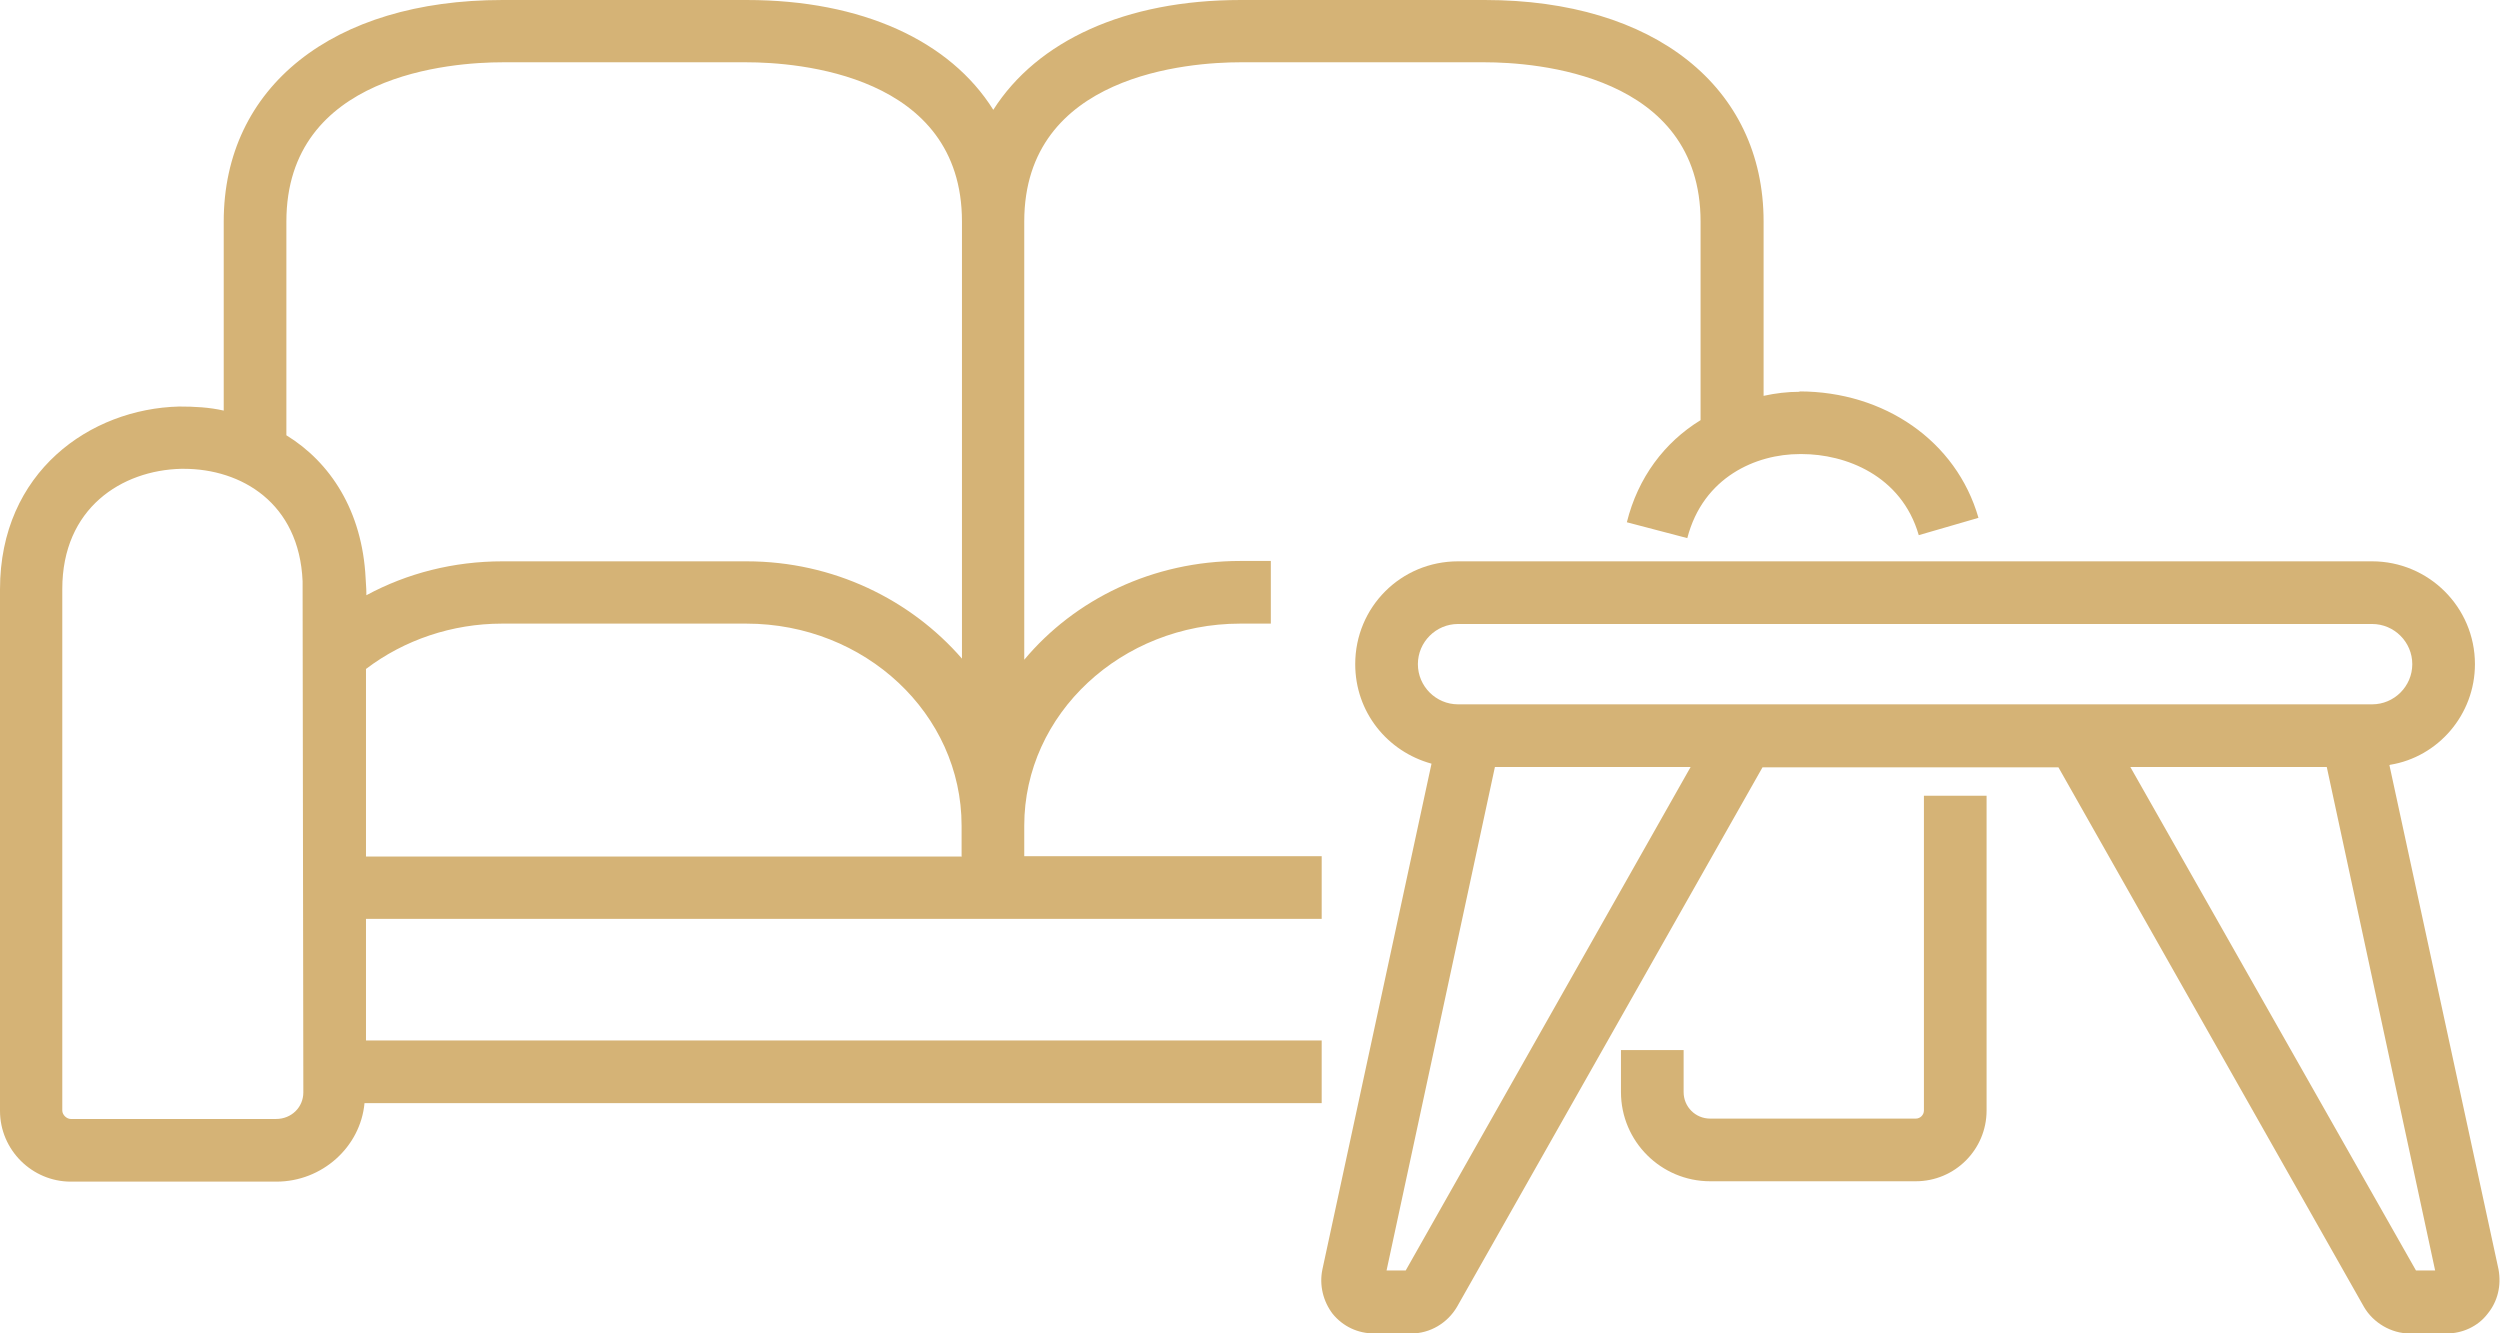 <?xml version="1.0" encoding="UTF-8"?>
<svg id="Warstwa_1" data-name="Warstwa 1" xmlns="http://www.w3.org/2000/svg" viewBox="0 0 67.83 36.17">
  <defs>
    <style>
      .cls-1 {
        fill: #d5b376;
      }
    </style>
  </defs>
  <g>
    <path class="cls-1" d="M51.98,32.05h-5.58c-1.33,0-2.42-1.08-2.42-2.42v-1.14h1.7v1.14c0,.4.32.72.72.72h5.58c.12,0,.22-.1.22-.22v-8.54h1.7v8.54c0,1.06-.86,1.92-1.92,1.92Z"/>
    <path class="cls-1" d="M48.83,10.63c-.34,0-.66.04-.98.11v-4.73c0-3.66-2.98-6.01-7.56-6.01h-6.63c-3.13,0-5.52,1.11-6.71,2.98-1.17-1.87-3.56-2.98-6.69-2.98h-6.63c-4.6,0-7.56,2.36-7.56,6.01v5.13c-.4-.09-.79-.11-1.21-.11-2.41.06-4.86,1.77-4.86,4.96v14.15c0,1.06.87,1.92,1.92,1.92h5.58c1.24,0,2.28-.94,2.39-2.13h25.97v-1.7H9.93v-3.3h25.93v-1.7h-8.07v-.83c0-3.03,2.64-5.48,5.86-5.48h.83v-1.7h-.83c-2.37,0-4.49,1.04-5.86,2.68V6.01c0-4,4.49-4.32,5.86-4.32h6.63c1.38,0,5.86.32,5.86,4.32v5.39c-.98.6-1.7,1.56-2,2.77l1.64.43c.43-1.66,1.87-2.28,3.05-2.28h.06c1.17,0,2.7.57,3.17,2.2l1.62-.47c-.6-2.09-2.56-3.43-4.86-3.43ZM7.5,30.36H1.92c-.11,0-.23-.11-.23-.23v-14.15c0-2.2,1.62-3.22,3.22-3.26h.08c1.55,0,3.13.92,3.22,3.05l.02,13.87c0,.4-.32.72-.74.72ZM26.1,23.24H9.93v-5.09c1.04-.79,2.34-1.23,3.69-1.23h6.63c3.22,0,5.84,2.45,5.84,5.48v.83ZM26.1,17.87c-1.39-1.6-3.49-2.64-5.84-2.64h-6.63c-1.32,0-2.58.32-3.69.92v-.06s0-.15-.02-.4c-.09-1.83-.96-3.15-2.15-3.88v-5.8c0-4,4.49-4.32,5.86-4.32h6.63c1.36,0,5.84.32,5.84,4.32v11.85Z"/>
  </g>
  <path class="cls-1" d="M64.85,20.75c1.3-.21,2.3-1.36,2.3-2.73,0-1.55-1.26-2.79-2.79-2.79h-24.8c-1.55,0-2.79,1.24-2.79,2.79,0,1.3.87,2.37,2.07,2.7l-2.96,13.72c-.09.43.02.87.28,1.21.28.34.68.53,1.13.53h1c.51,0,.98-.28,1.24-.72l8.29-14.64h8.03l8.29,14.64c.25.43.74.72,1.24.72h1c.43,0,.85-.19,1.11-.53.28-.34.38-.77.3-1.21l-2.96-13.68ZM38.15,34.47h-.53l2.94-13.66h5.31l-7.73,13.66ZM39.56,19.11c-.6,0-1.09-.49-1.09-1.09s.49-1.09,1.09-1.09h24.8c.6,0,1.09.49,1.09,1.09s-.49,1.09-1.09,1.09h-24.8ZM65.55,34.47l-7.75-13.66h5.33l2.94,13.66h-.53Z"/>
</svg>